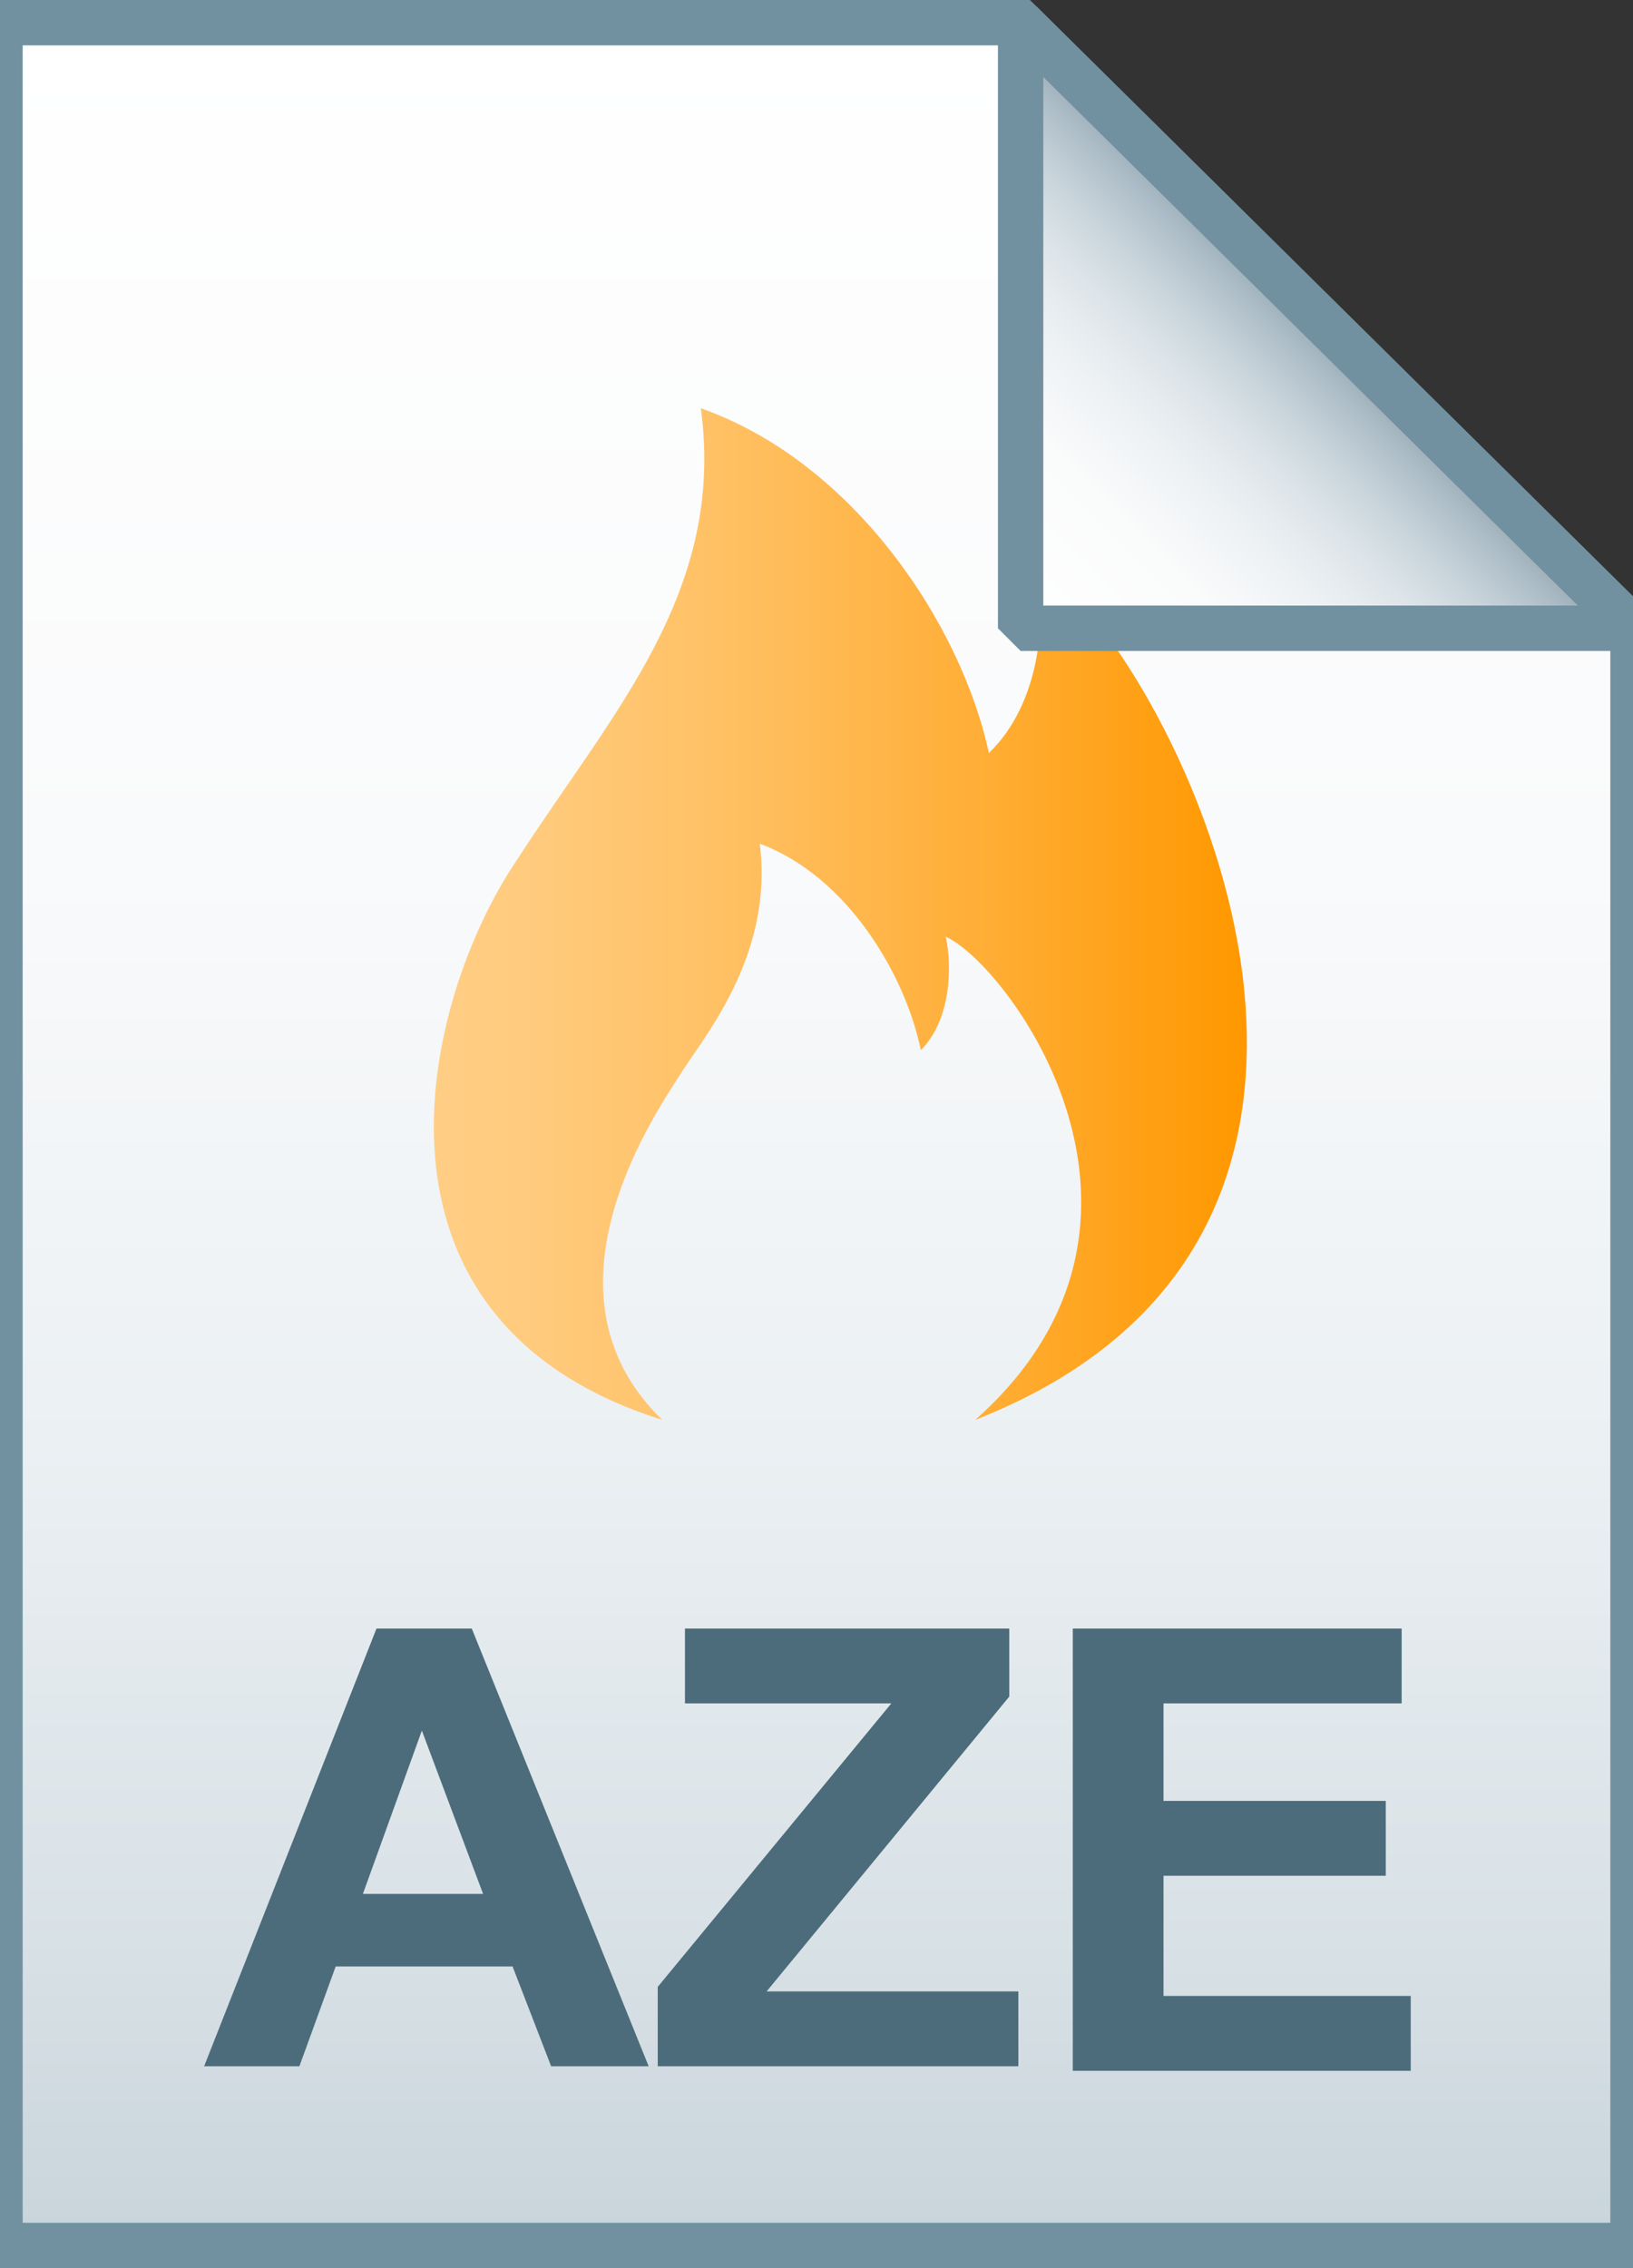 <?xml version="1.0" encoding="utf-8"?>
<!-- Generator: Adobe Illustrator 21.1.0, SVG Export Plug-In . SVG Version: 6.00 Build 0)  -->
<svg version="1.1" id="Layer_1" xmlns="http://www.w3.org/2000/svg" xmlns:xlink="http://www.w3.org/1999/xlink" x="0px" y="0px"
	 viewBox="0 0 72 100" style="enable-background:new 0 0 72 100;" xml:space="preserve">
<rect x="0" y="0" width="72" height="100" fill="#333333" stroke="none"/>
<style type="text/css">
	.st0{fill:url(#SVGID_1_);}
	.st1{fill-opacity:0;stroke:#7191A1;stroke-width:2;}
	.st2{enable-background:new    ;}
	.st3{fill:#4C6C7B;}
	.st4{fill:url(#SVGID_2_);}
	.st5{fill:url(#SVGID_3_);}
	.st6{fill-opacity:0;stroke:#7191A1;stroke-width:2;stroke-linejoin:bevel;}
</style>
<g>
	
		<linearGradient id="SVGID_1_" gradientUnits="userSpaceOnUse" x1="36" y1="2.953" x2="36" y2="100.95" gradientTransform="matrix(1 0 0 -1 0 102)">
		<stop  offset="0" style="stop-color:#C8D4DB"/>
		<stop  offset="0.139" style="stop-color:#D8E1E6"/>
		<stop  offset="0.359" style="stop-color:#EBF0F3"/>
		<stop  offset="0.617" style="stop-color:#F9FAFB"/>
		<stop  offset="1" style="stop-color:#FFFFFF"/>
	</linearGradient>
	<path class="st0" d="M45,1l27,26.7V99H0V1H45z"/>
	<path class="st1" d="M45,1l27,26.7V99H0V1H45z"/>
</g>
<g class="st2">
	<path class="st3" d="M28.6,91.1h-4.3l-1.7-4.4h-7.8l-1.6,4.4H9l7.6-19.3h4.2L28.6,91.1z M21.3,83.5l-2.7-7.2L16,83.5H21.3z"/>
	<path class="st3" d="M29,91.1v-3.5l10.3-12.5h-9.1v-3.3h14.3v3l-10.7,13h11.1v3.3H29z"/>
	<path class="st3" d="M47.3,91.1V71.8h14.5v3.3H51.3v4.3h9.8v3.3h-9.8v5.3h10.9v3.3H47.3z"/>
</g>
<linearGradient id="SVGID_2_" gradientUnits="userSpaceOnUse" x1="19.103" y1="40.285" x2="55" y2="40.285">
	<stop  offset="0" style="stop-color:#FFCE85"/>
	<stop  offset="0.137" style="stop-color:#FFCA7C"/>
	<stop  offset="0.365" style="stop-color:#FFC062"/>
	<stop  offset="0.656" style="stop-color:#FFAF39"/>
	<stop  offset="0.994" style="stop-color:#FF9800"/>
</linearGradient>
<path class="st4" d="M43,62.6c9.9-8.8,1.4-20.1-1.3-21.3c0.3,1.4,0.2,3.7-1.1,5c-0.7-3.4-3.3-7.7-7.1-9.1c0.6,4.8-2.3,8.3-3.4,10
	c-1,1.6-6.8,9.7-0.9,15.4c-14-4.4-10.6-18.5-6.4-24.7C27,31.4,32,26.1,30.9,18c6.8,2.4,11.5,9.6,12.7,15.2c2.3-2.2,2.6-6.1,2-8.3
	C50.4,26.9,65.4,53.8,43,62.6z"/>
<g>
	
		<linearGradient id="SVGID_3_" gradientUnits="userSpaceOnUse" x1="45.068" y1="74.155" x2="58.568" y2="87.655" gradientTransform="matrix(1 0 0 -1 0 102)">
		<stop  offset="0" style="stop-color:#FFFFFF"/>
		<stop  offset="0.35" style="stop-color:#FAFBFB"/>
		<stop  offset="0.532" style="stop-color:#EDF1F4"/>
		<stop  offset="0.675" style="stop-color:#DDE5E9"/>
		<stop  offset="0.799" style="stop-color:#C7D3DA"/>
		<stop  offset="0.908" style="stop-color:#ADBDC7"/>
		<stop  offset="1" style="stop-color:#92A5B0"/>
	</linearGradient>
	<path class="st5" d="M45,1l27,26.7H45V1z"/>
	<path class="st6" d="M45,1l27,26.7H45V1z"/>
</g>
</svg>
